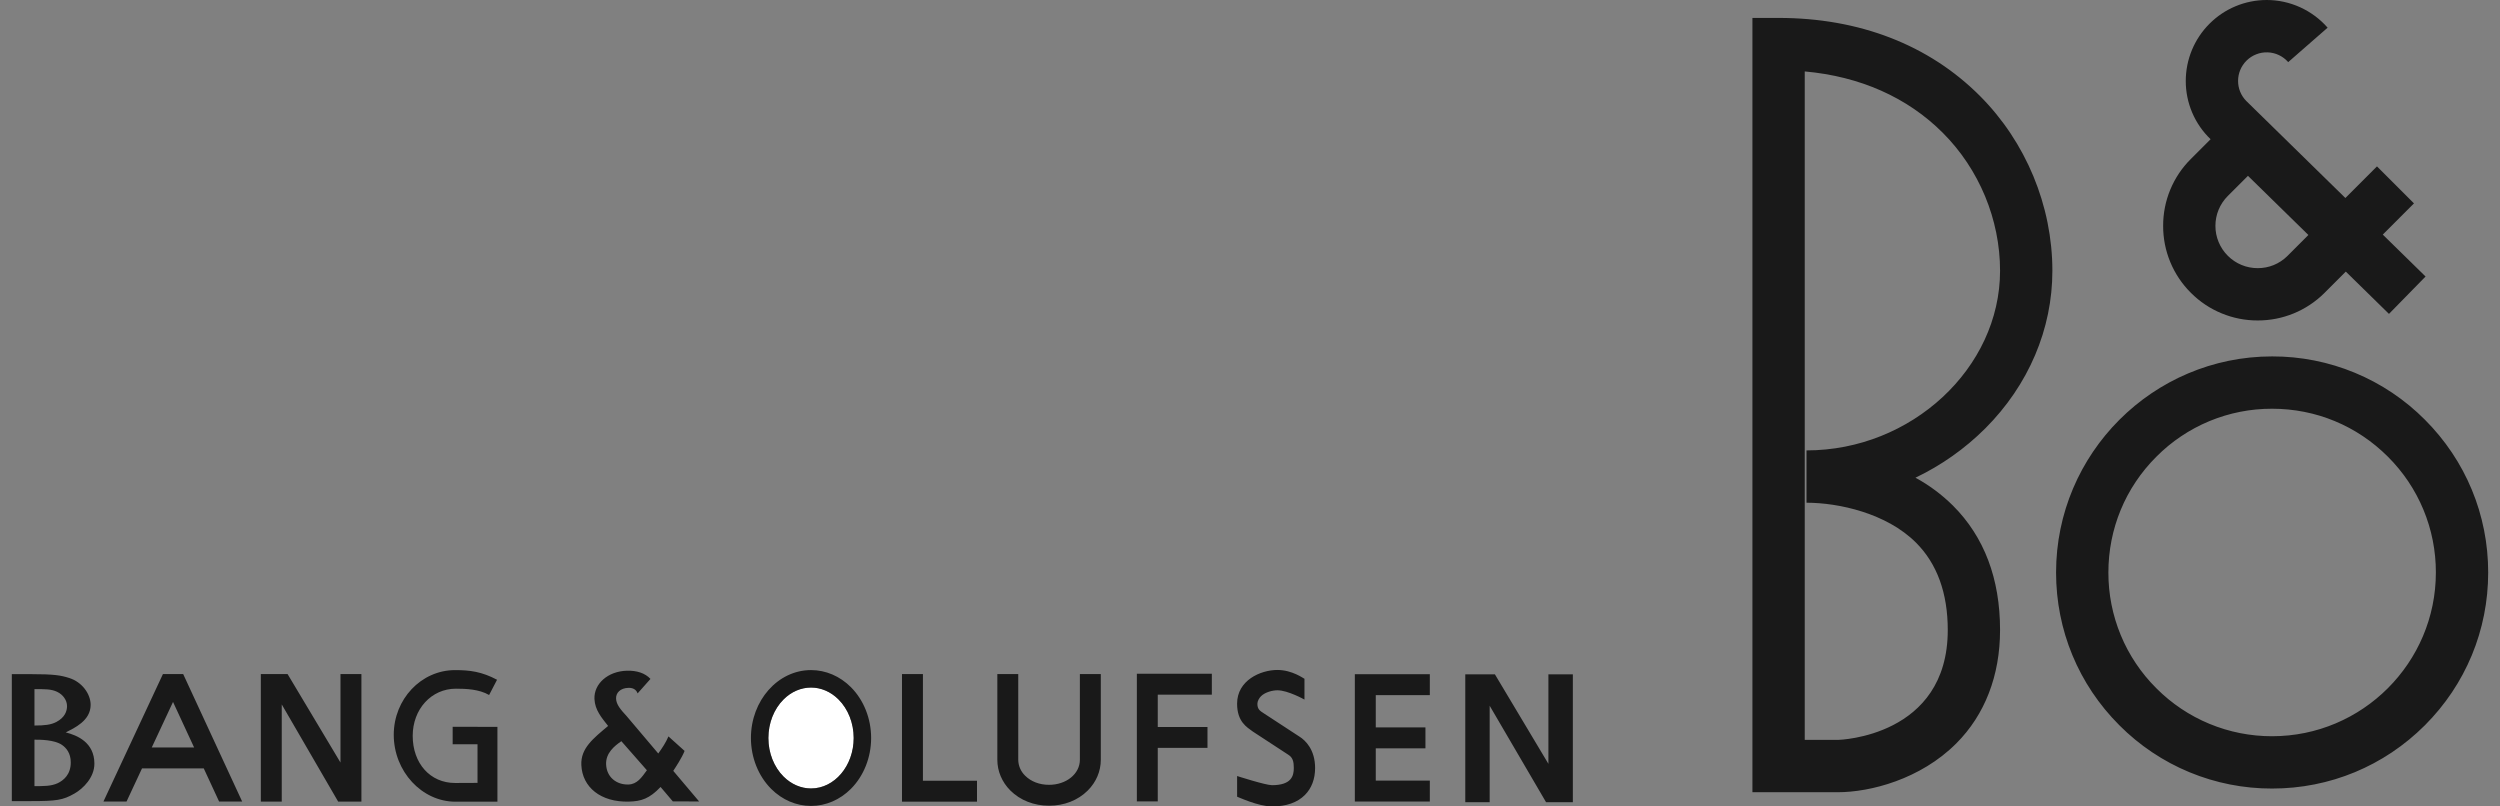 <svg width="124" height="40" viewBox="0 0 124 40" fill="none" xmlns="http://www.w3.org/2000/svg">
<rect x="0" y="0" width="124" height="40" fill="#808080" stroke="none"/>
<path fill-rule="evenodd" clip-rule="evenodd" d="M0.586 33.437H1.487C2.708 33.437 3.017 33.497 3.435 33.629C4.077 33.831 4.496 34.427 4.496 34.961C4.496 35.75 3.682 36.109 3.263 36.328C3.818 36.468 4.682 36.818 4.682 37.878C4.682 38.562 4.127 39.113 3.695 39.359C3.115 39.691 2.807 39.735 1.487 39.735H0.586V33.437ZM1.709 38.992C2.165 38.992 2.535 38.999 2.868 38.843C3.14 38.711 3.51 38.43 3.51 37.817C3.51 37.353 3.288 37.099 3.078 36.95C2.696 36.688 1.992 36.688 1.709 36.688V38.992ZM1.709 35.986C2.214 35.986 2.523 35.951 2.794 35.81C3.213 35.591 3.325 35.277 3.325 35.022C3.325 34.733 3.127 34.452 2.831 34.313C2.535 34.173 2.227 34.181 1.709 34.181V35.986H1.709ZM76.801 33.448V37.886L74.148 33.448H72.678V39.79H73.888V35.005L76.685 39.79H78.013V33.448H76.801ZM23.685 36.05H22.452V36.915H23.685V38.831C23.161 38.835 22.618 38.836 22.573 38.836C21.33 38.836 20.47 37.856 20.47 36.498C20.47 35.173 21.395 34.159 22.613 34.159C23.11 34.159 23.76 34.182 24.26 34.472L24.654 33.716C23.893 33.312 23.303 33.237 22.573 33.237C20.886 33.237 19.53 34.682 19.53 36.447C19.53 38.262 20.927 39.764 22.59 39.764H24.672V36.051H23.685V36.05ZM33.394 38.235C33.512 38.053 33.82 37.591 33.956 37.246L33.155 36.526C33.03 36.824 32.852 37.093 32.65 37.373L31.075 35.512C30.783 35.197 30.57 34.947 30.557 34.653C30.545 34.369 30.761 34.127 31.177 34.117C31.374 34.113 31.554 34.186 31.625 34.393L32.263 33.674C31.992 33.38 31.571 33.255 31.102 33.267C30.144 33.29 29.452 33.922 29.485 34.67C29.509 35.219 29.841 35.598 30.162 36.007C29.432 36.622 28.797 37.111 28.834 37.943C28.882 39.05 29.798 39.793 31.185 39.76C31.816 39.745 32.215 39.61 32.764 39.034L33.371 39.748L34.677 39.753L33.394 38.235ZM31.162 38.912C30.582 38.926 30.091 38.552 30.063 37.918C30.038 37.35 30.477 36.999 30.82 36.763L32.086 38.205C31.824 38.562 31.604 38.902 31.162 38.912Z" fill="#191919"/>
<path fill-rule="evenodd" clip-rule="evenodd" d="M41.591 34.693C41.21 34.311 40.726 34.102 40.228 34.102C39.729 34.102 39.245 34.311 38.864 34.693C38.386 35.171 38.112 35.868 38.112 36.605C38.112 37.343 38.386 38.039 38.864 38.517C39.245 38.898 39.729 39.108 40.228 39.108C41.394 39.108 42.344 37.985 42.344 36.605C42.343 35.868 42.069 35.17 41.591 34.693Z" fill="white"/>
<path fill-rule="evenodd" clip-rule="evenodd" d="M42.203 34.081C41.658 33.536 40.956 33.236 40.227 33.236C38.583 33.236 37.246 34.747 37.246 36.605C37.246 37.569 37.613 38.49 38.251 39.129C38.796 39.674 39.497 39.974 40.227 39.974C40.956 39.974 41.658 39.674 42.203 39.129C42.841 38.49 43.208 37.569 43.208 36.605C43.208 35.639 42.841 34.72 42.203 34.081ZM40.227 39.108C39.729 39.108 39.244 38.898 38.863 38.517C38.385 38.038 38.111 37.342 38.111 36.605C38.111 35.868 38.385 35.17 38.863 34.693C39.244 34.311 39.729 34.102 40.227 34.102C40.725 34.102 41.209 34.311 41.591 34.693C42.069 35.171 42.343 35.868 42.343 36.605C42.343 37.984 41.394 39.108 40.227 39.108ZM45.777 38.724V33.434H44.739V39.762H48.459V38.724H45.777ZM60.107 34.457V33.418H56.388V39.748H57.425V37.095H59.891V36.058H57.425V34.457H60.107ZM70.919 34.479V33.441H67.2V39.755H70.919V38.717H68.238V37.117H70.702V36.078H68.238V34.479H70.919ZM101.798 13.431C101.798 10.204 100.485 7.04 98.197 4.751C95.671 2.224 92.22 0.889 88.218 0.889H86.92V39.294H91.159C92.752 39.294 95.245 38.661 97.029 36.876C98.451 35.454 99.203 33.507 99.203 31.249C99.203 28.705 98.419 26.631 96.869 25.081C96.317 24.533 95.691 24.066 95.007 23.694C96.29 23.081 97.459 22.255 98.466 21.252C100.615 19.103 101.798 16.326 101.798 13.431ZM89.603 22.34V24.935C91.194 24.935 93.573 25.454 95.034 26.916C96.079 27.96 96.609 29.418 96.609 31.249C96.609 36.55 91.213 36.699 91.159 36.699H89.515V3.543C92.255 3.789 94.603 4.828 96.361 6.586C98.167 8.392 99.203 10.886 99.203 13.431C99.203 18.261 94.806 22.34 89.603 22.34ZM120.275 20.818C119.282 19.819 118.101 19.028 116.8 18.489C115.499 17.95 114.105 17.674 112.697 17.678C106.788 17.678 101.981 22.486 101.981 28.395C101.981 31.256 103.095 33.948 105.12 35.973C106.113 36.971 107.293 37.762 108.594 38.301C109.895 38.84 111.289 39.115 112.697 39.112C115.56 39.112 118.25 37.996 120.275 35.973C122.298 33.948 123.414 31.256 123.414 28.395C123.414 25.533 122.298 22.841 120.275 20.818ZM112.697 36.517C111.63 36.519 110.573 36.31 109.588 35.902C108.602 35.494 107.707 34.894 106.955 34.138C106.198 33.386 105.598 32.49 105.19 31.505C104.782 30.519 104.573 29.462 104.576 28.395C104.576 26.226 105.42 24.186 106.955 22.653C107.707 21.896 108.602 21.296 109.587 20.887C110.573 20.479 111.63 20.27 112.697 20.273C114.867 20.273 116.906 21.118 118.44 22.653C119.196 23.405 119.796 24.3 120.204 25.285C120.613 26.271 120.821 27.328 120.819 28.395C120.819 32.873 117.176 36.517 112.697 36.517ZM120.308 13.715L118.186 11.636L119.733 10.088L117.898 8.253L116.331 9.821L111.414 5.007C111.153 4.742 111.007 4.385 111.009 4.013C111.009 3.635 111.157 3.279 111.424 3.011C111.562 2.873 111.726 2.766 111.907 2.695C112.087 2.623 112.281 2.59 112.475 2.597C112.669 2.603 112.86 2.65 113.035 2.733C113.211 2.816 113.367 2.935 113.495 3.081L115.45 1.373C115.073 0.942 114.608 0.597 114.087 0.36C113.566 0.123 113 0 112.427 0C111.363 0.001 110.343 0.424 109.591 1.177C108.838 1.929 108.415 2.949 108.414 4.013C108.412 4.553 108.521 5.088 108.733 5.586C108.944 6.083 109.255 6.532 109.646 6.905L108.665 7.886C108.228 8.32 107.882 8.837 107.646 9.407C107.41 9.976 107.29 10.587 107.292 11.203C107.29 11.819 107.41 12.43 107.646 12.999C107.882 13.569 108.228 14.086 108.665 14.521C109.1 14.958 109.617 15.305 110.187 15.54C110.756 15.776 111.367 15.897 111.984 15.895C113.214 15.898 114.396 15.415 115.272 14.551L116.352 13.471L118.493 15.569L120.308 13.715ZM113.444 12.708C113.054 13.09 112.529 13.303 111.983 13.3C111.707 13.301 111.434 13.247 111.18 13.142C110.925 13.036 110.694 12.882 110.499 12.686C110.304 12.492 110.149 12.26 110.044 12.006C109.938 11.751 109.884 11.478 109.885 11.203C109.885 10.643 110.104 10.116 110.499 9.72L111.499 8.721C112.376 9.581 113.454 10.634 114.496 11.655L113.444 12.708ZM53.562 33.434V37.686C53.562 38.382 52.891 38.927 52.033 38.927C51.56 38.927 51.139 38.766 50.848 38.475C50.741 38.373 50.656 38.25 50.597 38.115C50.538 37.98 50.507 37.834 50.505 37.686V33.434H49.468V37.686C49.468 38.252 49.698 38.793 50.114 39.209C50.602 39.695 51.283 39.963 52.034 39.963C52.785 39.963 53.467 39.695 53.954 39.209C54.371 38.793 54.6 38.252 54.6 37.686V33.434H53.562ZM61.361 39.517C61.401 39.526 62.41 40 63.09 40C63.796 40 64.346 39.809 64.723 39.431C65.055 39.1 65.229 38.637 65.229 38.095C65.229 37.193 64.761 36.727 64.45 36.534L62.695 35.388C62.464 35.244 62.367 35.161 62.367 34.901C62.367 34.777 62.454 34.624 62.544 34.534C62.756 34.322 63.138 34.238 63.358 34.238C63.884 34.238 64.701 34.699 64.701 34.699V33.667C64.665 33.659 64.103 33.23 63.358 33.23C62.519 33.23 61.36 33.748 61.36 34.901C61.36 35.802 61.846 36.067 62.139 36.284L63.895 37.432C64.126 37.575 64.173 37.78 64.173 38.095C64.173 38.491 64.05 38.945 63.09 38.945C62.772 38.945 61.361 38.491 61.361 38.491V39.517H61.361ZM9.086 33.434H8.081L5.131 39.755H6.277L7.044 38.112H10.106L10.867 39.755H12.011L9.086 33.434ZM7.528 37.073L8.582 34.816L9.627 37.073H7.528ZM16.888 37.822L14.264 33.434H12.937V39.758H13.975V34.94L16.772 39.758H17.926V33.434H16.888V37.822Z" fill="#191919"/>
</svg>
